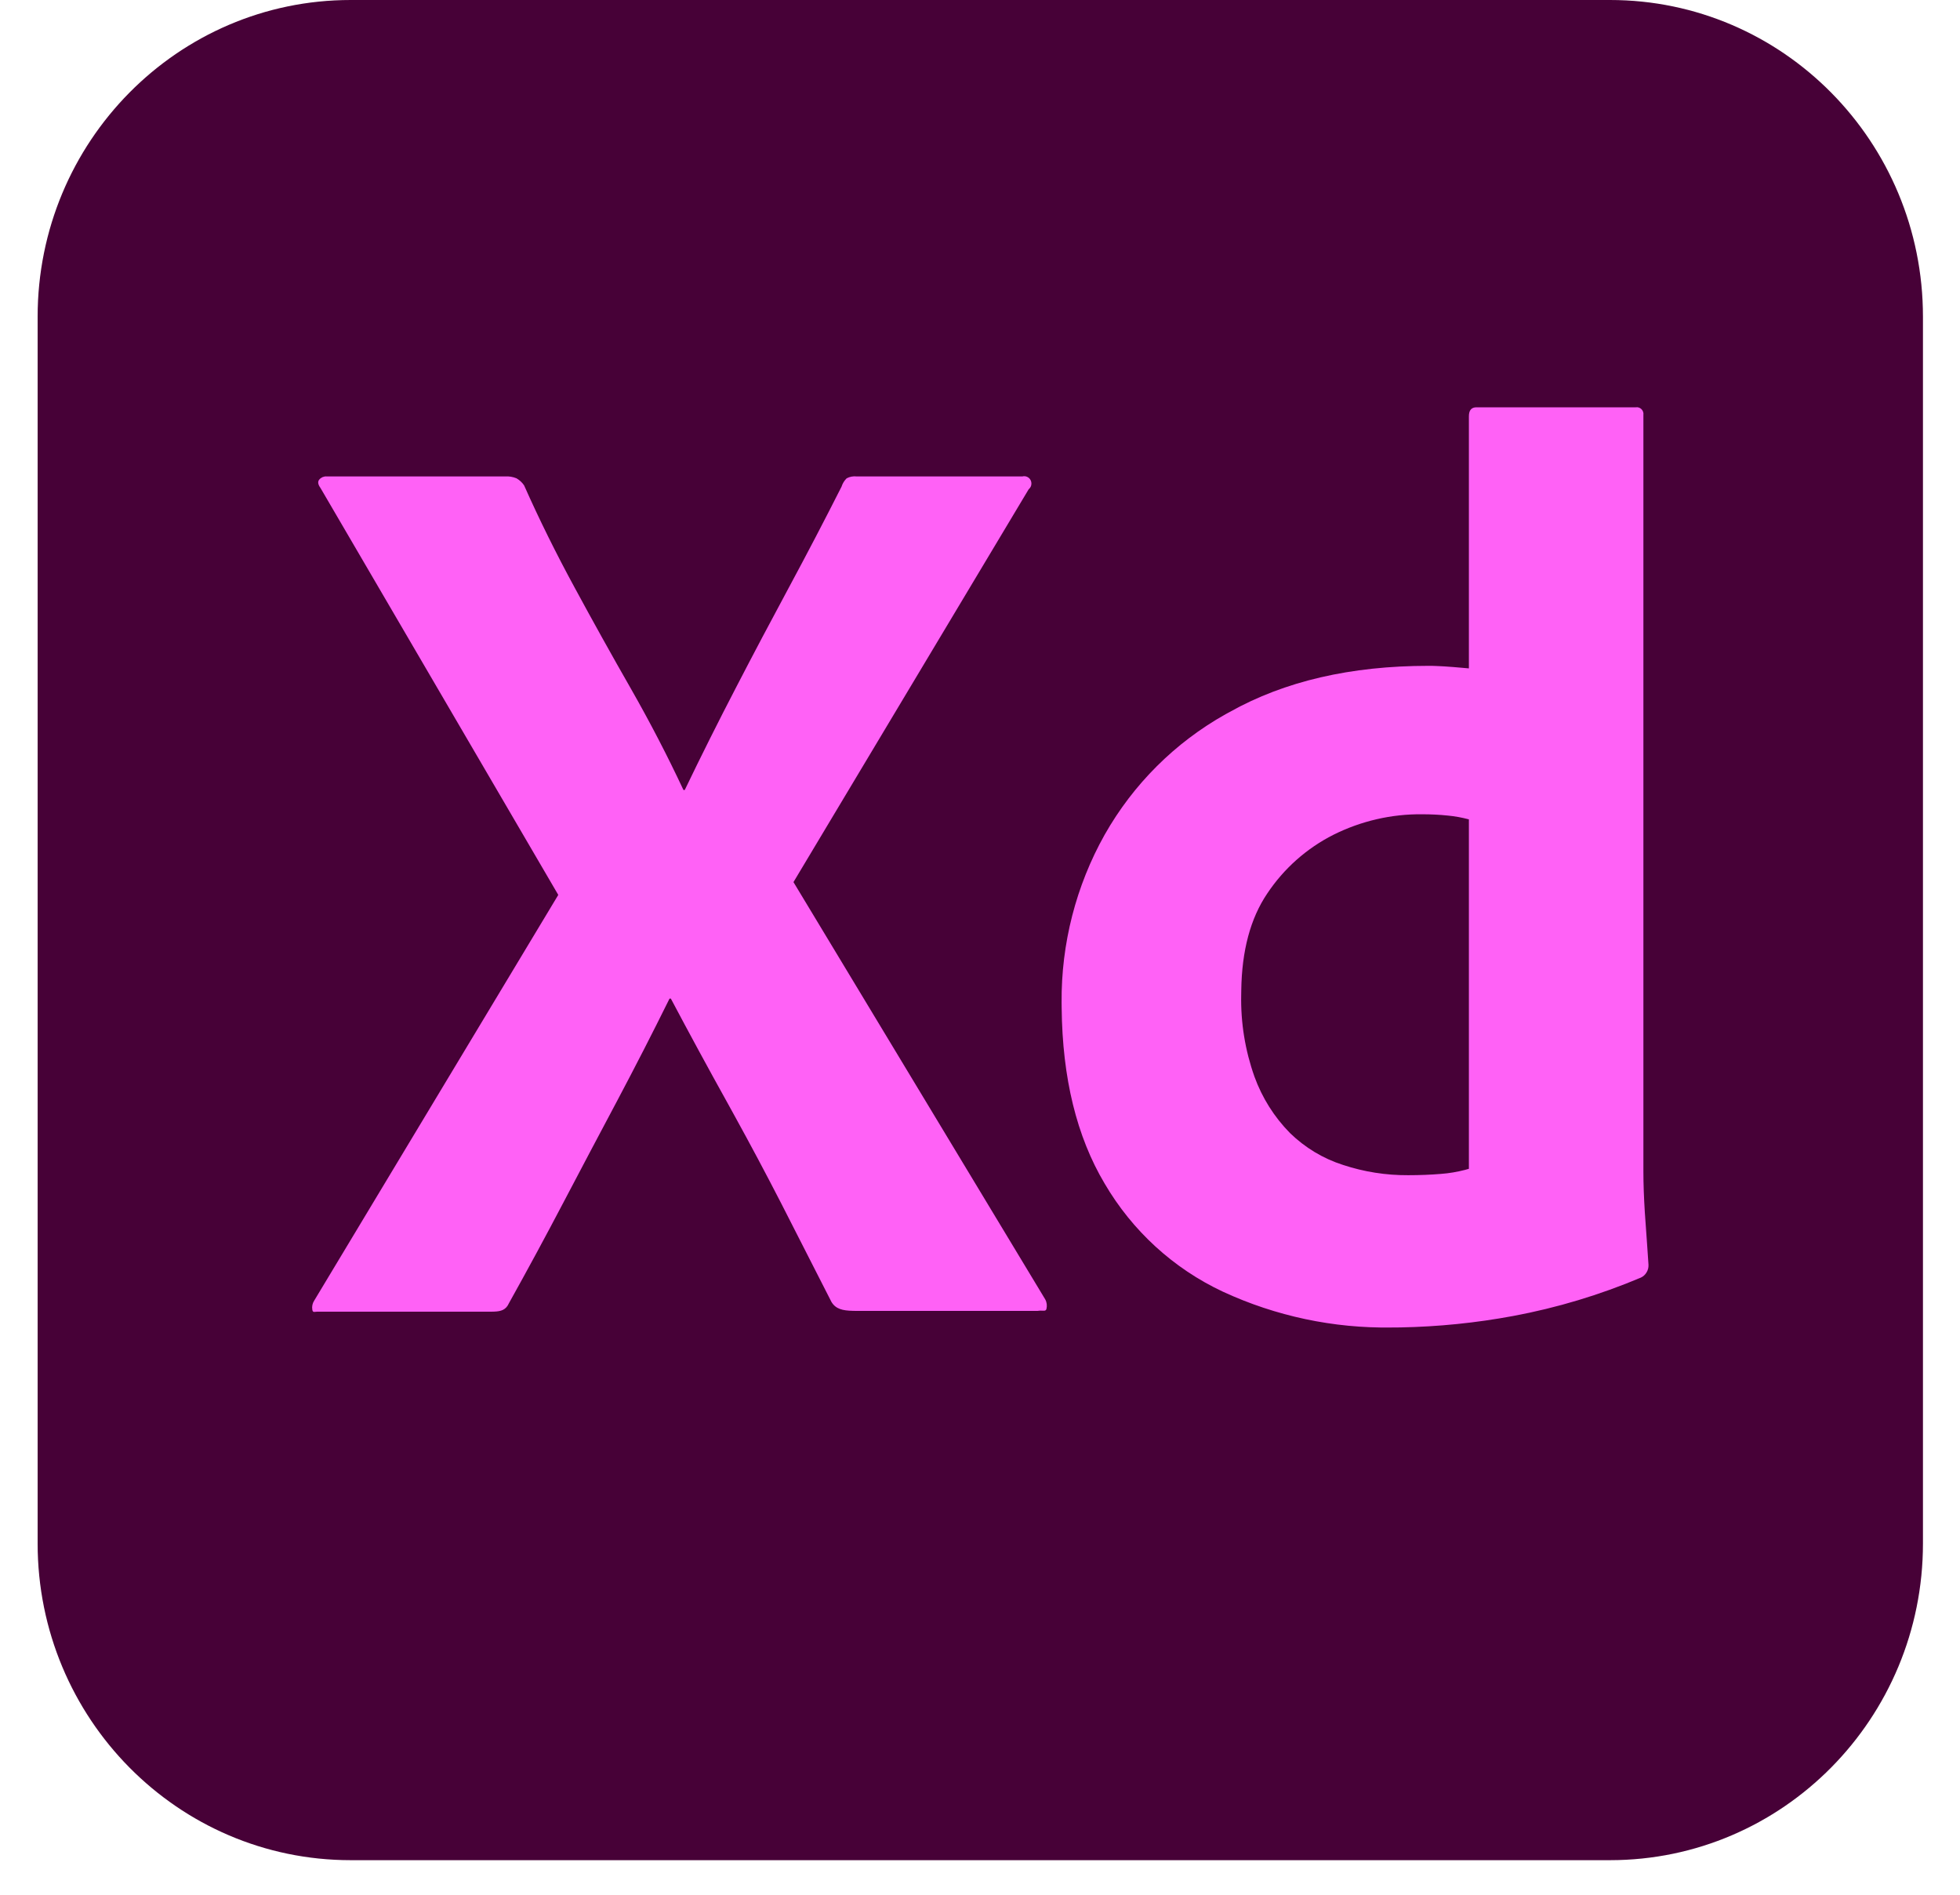 <svg width="30" height="29" viewBox="0 0 30 29" fill="none" xmlns="http://www.w3.org/2000/svg">
<path d="M24.643 0H5.367C2.721 0 0.576 2.17 0.576 4.848V23.623C0.576 26.3 2.721 28.471 5.367 28.471H24.643C27.289 28.471 29.433 26.3 29.433 23.623V4.848C29.433 2.17 27.289 0 24.643 0Z" fill="#470137"/>
<path d="M15.746 7.487L12.145 13.501L15.998 19.887C16.023 19.932 16.029 19.984 16.017 20.034C16.011 20.055 15.998 20.061 15.979 20.061L15.957 20.061L15.93 20.06C15.916 20.06 15.9 20.061 15.882 20.064H13.104L13.05 20.063C12.9 20.059 12.792 20.037 12.726 19.926C12.469 19.42 12.211 18.914 11.952 18.408C11.72 17.957 11.482 17.51 11.237 17.066L11.129 16.87C10.837 16.345 10.55 15.816 10.268 15.284H10.248C9.988 15.81 9.72 16.332 9.445 16.851C9.167 17.373 8.893 17.892 8.622 18.408C8.351 18.924 8.074 19.437 7.79 19.946C7.744 20.05 7.668 20.071 7.563 20.075L7.519 20.076H4.867L4.855 20.076L4.817 20.079C4.796 20.081 4.784 20.076 4.78 20.044C4.772 19.996 4.783 19.947 4.809 19.907L8.545 13.697L4.905 7.468C4.867 7.416 4.86 7.373 4.886 7.341C4.9 7.324 4.918 7.311 4.938 7.302C4.959 7.294 4.98 7.29 5.002 7.292H7.732C7.791 7.288 7.851 7.298 7.906 7.321C7.952 7.348 7.992 7.384 8.022 7.429C8.254 7.951 8.513 8.474 8.797 8.996C9.078 9.515 9.365 10.031 9.658 10.543C9.946 11.048 10.214 11.564 10.461 12.091H10.481C10.734 11.565 10.996 11.042 11.265 10.524C11.529 10.014 11.8 9.502 12.078 8.986C12.352 8.477 12.62 7.964 12.881 7.448C12.896 7.4 12.923 7.356 12.959 7.321C13.006 7.296 13.06 7.286 13.113 7.292H15.649C15.673 7.286 15.697 7.288 15.719 7.297C15.742 7.307 15.76 7.323 15.772 7.344C15.784 7.365 15.789 7.389 15.786 7.414C15.784 7.438 15.773 7.46 15.756 7.478L15.746 7.488L15.746 7.487ZM21.435 20.317L21.302 20.318C20.411 20.332 19.528 20.145 18.718 19.77C17.962 19.416 17.331 18.839 16.907 18.114C16.48 17.396 16.261 16.501 16.25 15.43L16.249 15.342C16.242 14.444 16.469 13.558 16.908 12.776C17.346 12.002 17.986 11.365 18.758 10.932L18.824 10.896C19.663 10.426 20.676 10.191 21.863 10.191L21.915 10.191L21.974 10.193L22.041 10.196L22.115 10.2L22.239 10.209L22.38 10.221L22.483 10.23V6.371C22.483 6.28 22.521 6.234 22.599 6.234H25.038C25.054 6.231 25.07 6.233 25.085 6.238C25.1 6.243 25.114 6.252 25.125 6.263C25.136 6.274 25.145 6.288 25.15 6.304C25.155 6.319 25.156 6.335 25.154 6.351V17.928C25.154 18.123 25.162 18.332 25.176 18.556L25.212 19.064L25.232 19.358C25.234 19.399 25.224 19.439 25.203 19.474C25.183 19.509 25.152 19.537 25.116 19.554C24.486 19.82 23.831 20.017 23.16 20.142C22.591 20.248 22.014 20.306 21.435 20.317ZM22.483 17.889V12.541C22.378 12.513 22.271 12.493 22.163 12.483C22.031 12.469 21.899 12.463 21.766 12.463C21.297 12.458 20.832 12.566 20.411 12.776C20.001 12.983 19.651 13.293 19.395 13.678C19.14 14.056 19.007 14.55 18.999 15.159L18.998 15.225C18.989 15.652 19.058 16.077 19.201 16.479C19.318 16.802 19.503 17.096 19.744 17.341C19.974 17.565 20.252 17.733 20.557 17.83C20.878 17.936 21.215 17.989 21.553 17.987C21.734 17.987 21.902 17.98 22.057 17.967C22.18 17.958 22.303 17.937 22.423 17.906L22.483 17.889Z" fill="#FF61F6"/>
</svg>
